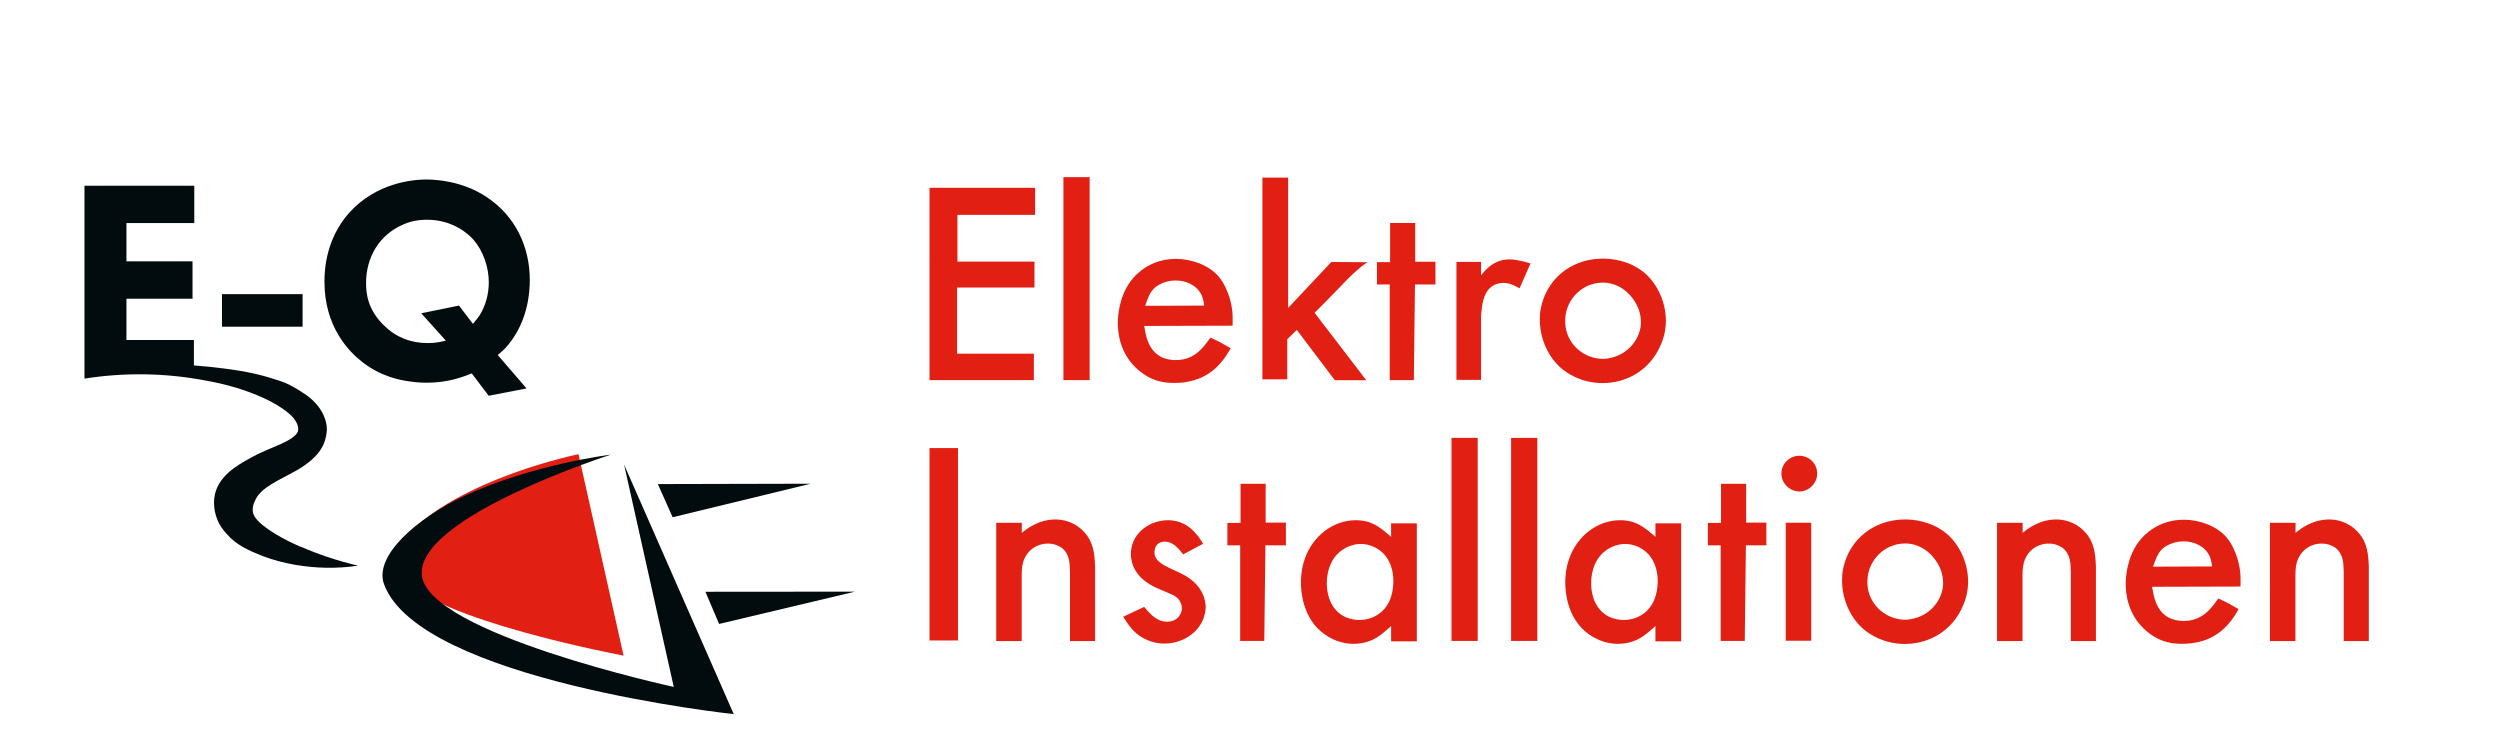 <?xml version="1.0" encoding="UTF-8"?>
<svg id="Ebene_1" data-name="Ebene 1" xmlns="http://www.w3.org/2000/svg" xmlns:xlink="http://www.w3.org/1999/xlink" viewBox="0 0 201.26 59.53">
  <defs>
    <style>
      .cls-1 {
        fill: #e21f13;
      }

      .cls-2 {
        fill: none;
      }

      .cls-3 {
        clip-path: url(#clippath-1);
      }

      .cls-4 {
        fill: #020b0e;
      }

      .cls-5 {
        clip-path: url(#clippath);
      }
    </style>
    <clipPath id="clippath">
      <rect class="cls-2" width="201.26" height="59.53"/>
    </clipPath>
    <clipPath id="clippath-1">
      <rect class="cls-2" width="201.26" height="59.53"/>
    </clipPath>
  </defs>
  <rect class="cls-4" x="17.87" y="23.68" width="6.49" height="2.62"/>
  <g class="cls-5">
    <path class="cls-4" d="M33.91,25.22l3.04-.62,1.12,1.47c.29-.33.42-.51.55-.7.48-.77.73-1.72.73-2.64,0-1.21-.44-2.51-1.23-3.43-.49-.55-1.74-1.61-3.74-1.61-.97,0-1.61.24-1.96.4-1.91.84-2.95,2.64-2.95,4.69,0,.77.09,2.11,1.45,3.43.97.95,2.16,1.41,3.52,1.41.68,0,1.19-.13,1.45-.2l-1.98-2.2ZM42.38,31.27l-3.04.59-1.36-1.8c-.68.26-1.85.75-3.63.75-.7,0-1.12-.07-1.43-.11-.73-.11-2.24-.37-3.76-1.56-1.08-.84-3.04-2.84-3.04-6.45,0-.97.11-3.43,1.98-5.55,2.2-2.44,5.15-2.69,6.23-2.69.77,0,2.93.13,4.84,1.41,2.29,1.5,3.48,3.98,3.48,6.67,0,.86-.09,3.21-1.72,5.21-.35.44-.7.7-.86.84l2.31,2.68Z"/>
  </g>
  <polygon class="cls-4" points="52.96 38.97 54.15 41.64 65.27 38.94 52.96 38.97"/>
  <polygon class="cls-4" points="56.79 47.64 57.89 50.23 68.83 47.63 56.79 47.64"/>
  <g class="cls-3">
    <path class="cls-1" d="M46.57,36.56l3.63,16.22s-15.42-2.88-17.76-6.34c-2.34-3.45,5.54-7.95,14.13-9.88"/>
    <path class="cls-4" d="M49.18,36.6s-15.69,5.02-15.22,9.71c.47,4.69,20.28,8.99,20.28,8.99l-4-17.9,8.83,20.09s-25.29-2.7-28.15-10.45c-.84-2.26,2.57-5.31,6.56-7.16,5.41-2.5,11.69-3.28,11.69-3.28"/>
    <path class="cls-4" d="M24.2,44.02c-.74-.32-1.46-.68-2.12-1.09-.65-.4-1.31-.89-1.59-1.36-.28-.46-.11-1,.1-1.39.22-.44.66-.83,1.26-1.2.6-.37,1.3-.7,2.08-1.14,1.93-1.14,2.26-2.16,2.37-3.04.1-.84-.34-2.14-1.79-3.1-1.48-.98-1.84-.97-2.68-1.26-1.7-.53-3.39-.74-5.06-.92-.39-.04-.77-.07-1.16-.1v-2.05h-5.43v-3.32h5.32v-3.01h-5.32v-3.08h5.46v-3.01H6.8v15.53c3.23-.51,6.56-.46,9.77.16,1.61.28,3.2.74,4.67,1.41.73.34,1.43.74,2,1.22.58.47.89,1.1.73,1.49-.1.3-.67.68-1.37.99-.71.31-1.7.69-2.53,1.17-.81.46-2.64,1.4-2.82,3.2-.09.82.11,1.93,1,2.86.76.9,1.82,1.36,2.91,1.79.85.32,1.7.54,2.55.69,1.7.3,3.42.33,5.12.08-1.6-.38-3.16-.89-4.64-1.54"/>
    <path class="cls-1" d="M126.05,25.28c.26-1.45,1.52-2.53,2.99-2.53,1.25,0,2.31.84,2.82,2,.22.53.24.97.24,1.19,0,1.12-.75,2.2-1.8,2.66-.53.24-1.01.29-1.25.29-1.32,0-2.55-.88-2.93-2.18-.18-.64-.11-1.21-.07-1.43M123.98,25.34c-.13,1.58.51,3.26,1.69,4.29.46.4,1.63,1.21,3.34,1.21,2.02,0,3.81-1.1,4.64-2.97.15-.33.46-1.06.46-2.05,0-1.45-.64-2.9-1.69-3.83-1.28-1.08-2.79-1.17-3.37-1.17-1.96,0-3.72.97-4.6,2.77-.35.75-.46,1.43-.48,1.74M119.23,21.08h-1.98v9.5h1.98v-5.17c.07-.79.15-1.78.81-2.31.4-.31.81-.31.99-.33.62,0,1.14.37,1.3.44l.88-2c-.13-.04-1.03-.33-1.69-.33-1.3,0-1.98.92-2.29,1.28v-1.08ZM110.85,21.1v1.8h1.03v7.7h1.94l.09-7.7h1.65v-1.83h-1.63v-3.12h-2.02v3.15h-1.06ZM101.63,14.28v16.26h2v-3.23l.77-.75,3.06,4.05h2.53l-4.16-5.43c.59-.59,1.19-1.19,1.76-1.78.59-.62,1.21-1.28,1.87-1.83.2-.18.42-.31.62-.46l-2.9-.02-3.48,3.7v-10.49h-2.07ZM92.19,24.62c.22-.64.4-1.19.9-1.56.22-.15.77-.48,1.56-.48.86,0,1.74.4,2.11,1.23.11.29.15.51.18.79l-4.75.02ZM99.23,26.2c0-.11.02-.66-.02-1.12-.07-.62-.22-1.12-.31-1.36-.07-.18-.31-.88-.77-1.43-.79-.95-2.22-1.45-3.45-1.45-2.02,0-3.19,1.17-3.63,1.76-.97,1.28-1.06,2.88-1.06,3.39,0,.7.11,2.51,1.69,3.83.86.73,1.74,1.01,2.84,1.01,2.13,0,3.23-.99,3.81-1.69.22-.26.4-.51.75-1.1-.18-.11-.35-.2-.51-.29-.37-.22-.75-.4-1.12-.57-.51.7-.97,1.32-1.78,1.63-.18.07-.53.18-1.01.18-1.87,0-2.27-1.47-2.42-2.07-.04-.24-.09-.46-.13-.68l7.13-.02ZM85.61,30.6h2.11V14.26h-2.11v16.35ZM74.83,15.11v15.49h8.4v-2.13h-6.18v-5.32h6.23v-2.09h-6.2v-3.76h6.25v-2.18h-8.49Z"/>
    <path class="cls-1" d="M182.74,42.08v9.53h2.05v-5.32c0-.11,0-.62.11-1.01.26-.92,1.06-1.52,2-1.52.55,0,.9.2,1.1.33.66.51.66,1.25.68,1.98v5.54h2.02v-5.98c-.04-1.06-.13-2-.9-2.82-.84-.9-1.85-.99-2.29-.99-1.41,0-2.38.81-2.71,1.08v-.81h-2.07ZM173.33,45.62c.22-.64.4-1.19.9-1.56.22-.15.77-.48,1.56-.48.86,0,1.74.4,2.11,1.23.11.29.15.51.18.79l-4.75.02ZM180.37,47.2c0-.11.02-.66-.02-1.12-.07-.62-.22-1.12-.31-1.36-.07-.18-.31-.88-.77-1.43-.79-.95-2.22-1.45-3.45-1.45-2.02,0-3.19,1.17-3.63,1.76-.97,1.28-1.06,2.88-1.06,3.39,0,.7.11,2.51,1.69,3.83.86.73,1.74,1.01,2.84,1.01,2.13,0,3.23-.99,3.81-1.69.22-.26.4-.51.75-1.1-.18-.11-.35-.2-.51-.29-.37-.22-.75-.4-1.12-.57-.51.7-.97,1.32-1.78,1.63-.18.07-.53.18-1.01.18-1.87,0-2.27-1.47-2.42-2.07-.04-.24-.09-.46-.13-.68l7.13-.02ZM160.77,42.08v9.53h2.05v-5.32c0-.11,0-.62.11-1.01.26-.92,1.06-1.52,2-1.52.55,0,.9.2,1.1.33.66.51.66,1.25.68,1.98v5.54h2.02v-5.98c-.04-1.06-.13-2-.9-2.82-.84-.9-1.85-.99-2.29-.99-1.41,0-2.38.81-2.71,1.08v-.81h-2.07ZM150.38,46.28c.26-1.45,1.52-2.53,2.99-2.53,1.25,0,2.31.84,2.82,2,.22.53.24.97.24,1.19,0,1.12-.75,2.2-1.8,2.66-.53.24-1.01.29-1.25.29-1.32,0-2.55-.88-2.93-2.18-.18-.64-.11-1.21-.07-1.43M148.31,46.34c-.13,1.58.51,3.26,1.69,4.29.46.4,1.63,1.21,3.34,1.21,2.02,0,3.81-1.1,4.64-2.97.15-.33.46-1.06.46-2.05,0-1.45-.64-2.9-1.69-3.83-1.28-1.08-2.79-1.17-3.37-1.17-1.96,0-3.72.97-4.6,2.77-.35.75-.46,1.43-.48,1.74M143.83,39.13c.13.13.48.42,1.01.44.79,0,1.45-.66,1.45-1.45s-.64-1.43-1.43-1.43-1.45.64-1.45,1.43c0,.53.29.88.42,1.01M143.76,51.58h2.05v-9.5h-2.05v9.5ZM137.49,42.1v1.8h1.03v7.7h1.94l.09-7.7h1.65v-1.83h-1.63v-3.12h-2.02v3.15h-1.06ZM128.1,46.74c.02-.48.18-1.96,1.56-2.66.53-.26.95-.29,1.17-.29.35,0,1.12.09,1.78.73.79.77.84,1.87.84,2.24,0,.46-.04,1.98-1.3,2.75-.42.26-.92.4-1.43.4-.62,0-1.8-.2-2.38-1.58-.26-.68-.26-1.32-.24-1.58M133.27,43.22c-.9-.79-1.58-1.34-2.84-1.34-1.87,0-3.48,1.32-4.09,3.06-.31.84-.33,1.63-.33,1.94,0,.68.11,2.88,1.87,4.16.97.7,1.89.79,2.35.79,1.3,0,2.02-.57,2.4-.88.22-.18.42-.35.64-.55v1.23h2.07v-9.5h-2.07v1.1ZM121.65,51.6h2.11v-16.35h-2.11v16.35ZM116.85,51.6h2.11v-16.35h-2.11v16.35ZM106.82,46.74c.02-.48.18-1.96,1.56-2.66.53-.26.95-.29,1.17-.29.35,0,1.12.09,1.78.73.79.77.84,1.87.84,2.24,0,.46-.04,1.98-1.3,2.75-.42.26-.92.4-1.43.4-.62,0-1.8-.2-2.38-1.58-.26-.68-.26-1.32-.24-1.58M111.99,43.22c-.9-.79-1.58-1.34-2.84-1.34-1.87,0-3.48,1.32-4.09,3.06-.31.84-.33,1.63-.33,1.94,0,.68.11,2.88,1.87,4.16.97.7,1.89.79,2.35.79,1.3,0,2.02-.57,2.4-.88.22-.18.42-.35.64-.55v1.23h2.07v-9.5h-2.07v1.1ZM98.81,42.1v1.8h1.03v7.7h1.94l.09-7.7h1.65v-1.83h-1.63v-3.12h-2.02v3.15h-1.06ZM96.86,43.77c-.29-.44-.4-.62-.59-.81-.81-.97-1.74-1.08-2.24-1.08-1.14,0-2.29.62-2.77,1.67-.2.46-.22.84-.22,1.06,0,.68.29,1.72,1.58,2.46.24.15.53.29,1.12.53.79.33,1.06.44,1.28.86.02.07.13.26.13.51,0,.33-.26,1.08-1.21,1.08-.79,0-1.32-.59-1.83-1.19l-1.69.79c.29.44.53.84.92,1.21.92.86,1.96.95,2.4.95,1.21,0,2.44-.62,3.01-1.72.26-.51.31-.97.31-1.21,0-.66-.29-1.74-1.63-2.53-.57-.33-1.17-.53-1.74-.86-.62-.37-.75-.7-.75-1.03,0-.26.09-.84.84-.86.66.02,1.08.53,1.47,1.03l1.61-.86ZM80.2,42.08v9.53h2.05v-5.32c0-.11,0-.62.11-1.01.26-.92,1.06-1.52,2-1.52.55,0,.9.2,1.1.33.66.51.66,1.25.68,1.98v5.54h2.02v-5.98c-.04-1.06-.13-2-.9-2.82-.84-.9-1.85-.99-2.29-.99-1.41,0-2.38.81-2.71,1.08v-.81h-2.07ZM74.83,51.56h2.29v-15.49h-2.29v15.49Z"/>
  </g>
</svg>
